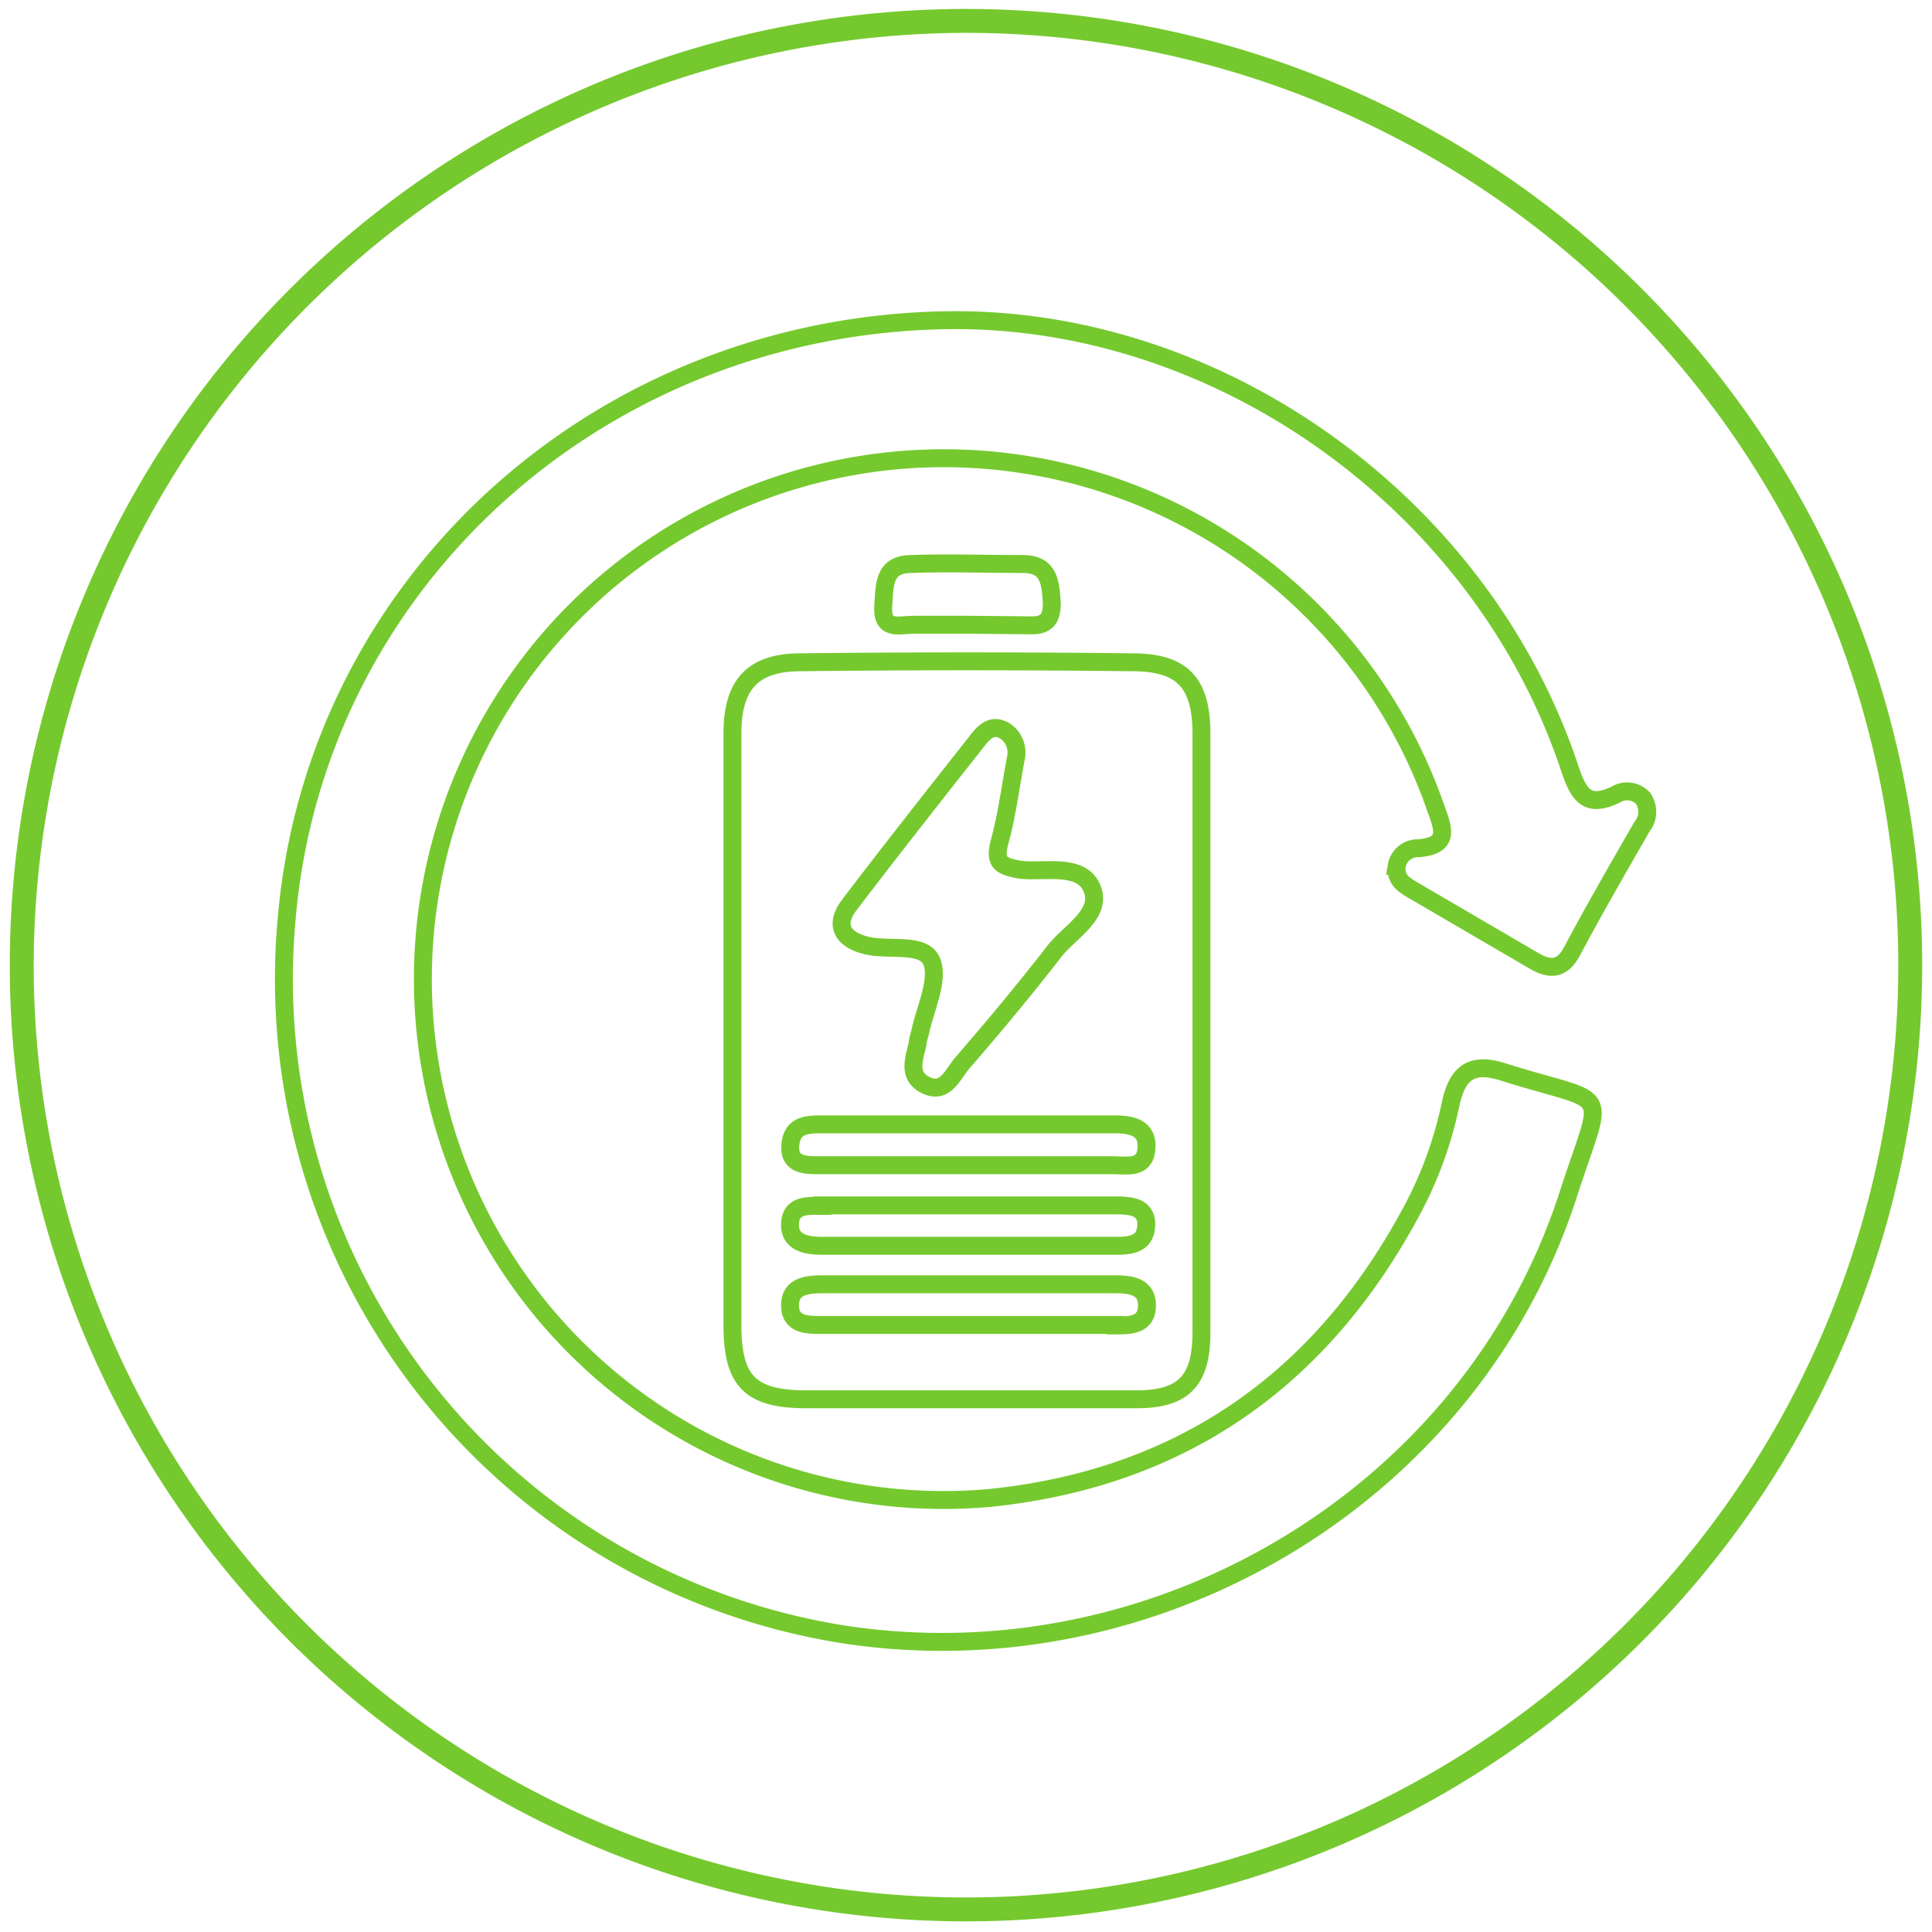 <svg id="Layer_1" data-name="Layer 1" xmlns="http://www.w3.org/2000/svg" viewBox="0 0 80.82 80.75"  width="100" height="100"><defs><style>.cls-1{fill:#75c92e;}.cls-2{fill:none;stroke:#75c92e;stroke-miterlimit:10;stroke-width:0.75px;}</style></defs><path class="cls-1" d="M40.41,1.34a39,39,0,1,1-39,39,39.08,39.08,0,0,1,39-39m0-1a40,40,0,1,0,40,40,40,40,0,0,0-40-40Z"/><path class="cls-2" d="M39.66,13.36c11.38-.15,22.33,7.7,26,18.73.36,1.06.68,1.71,1.92,1.12a.91.91,0,0,1,1.16.16,1,1,0,0,1-.06,1.19c-1,1.74-2,3.47-2.93,5.22-.4.74-.9.77-1.56.39l-5-2.92c-.42-.24-.84-.47-.76-1.07a.89.89,0,0,1,.91-.73c1.26-.11,1.07-.72.75-1.6a21.79,21.79,0,1,0-18.7,28.78c8-.82,13.82-4.9,17.61-11.91a16.54,16.54,0,0,0,1.68-4.56c.27-1.25.81-1.8,2.21-1.35,4.62,1.46,4.22.44,2.71,5.13C61.51,62.6,48.27,70.38,35.19,68.32A27.75,27.75,0,0,1,12,38.31C13.25,24.26,25.13,13.56,39.66,13.36Z"/><path class="cls-2" d="M47.4,27.67q-7-.08-13.91,0c-2,0-2.84.94-2.85,2.93V55.4c0,2.31.72,3.08,3,3.1q7,0,13.91,0c2,0,2.71-.81,2.71-2.81,0-4.16,0-8.33,0-12.48s0-8.42,0-12.64C50.23,28.52,49.46,27.68,47.4,27.67ZM35.53,37.82c1.75-2.3,3.54-4.57,5.33-6.84.29-.38.64-.77,1.19-.43a1.08,1.08,0,0,1,.46,1.06c-.25,1.32-.39,2.48-.7,3.59-.22.87.06,1,.88,1.15,1.05.11,2.57-.29,3,.8s-1,1.82-1.62,2.66c-1.23,1.58-2.51,3.12-3.82,4.63-.4.46-.71,1.36-1.58.89-.71-.39-.42-1.1-.28-1.72,0-.15.07-.31.1-.46.21-1,.82-2.23.47-3s-1.8-.4-2.74-.64S34.87,38.69,35.53,37.82ZM34.32,47H46.63c.67,0,1.39.12,1.33,1s-.79.71-1.37.71H34.29c-.58,0-1.29,0-1.23-.82S33.67,47,34.32,47Zm.08,3.39H46.69c.59,0,1.29.05,1.26.83s-.62.86-1.27.86q-6.15,0-12.3,0c-.68,0-1.38-.15-1.33-.95S33.84,50.41,34.4,50.41Zm12.25,5c-4.1,0-8.22,0-12.32,0-.56,0-1.28,0-1.28-.82s.73-.88,1.38-.88H46.61c.65,0,1.38.06,1.37.9S47.23,55.41,46.65,55.41Z"/><path class="cls-2" d="M40.55,26.1c-.79,0-1.58,0-2.37,0-.56,0-1.32.28-1.23-.82.06-.82,0-1.69,1.12-1.72,1.58-.06,3.16,0,4.73,0,1.11,0,1.15.81,1.2,1.66,0,1-.61.91-1.24.9Z"/></svg>